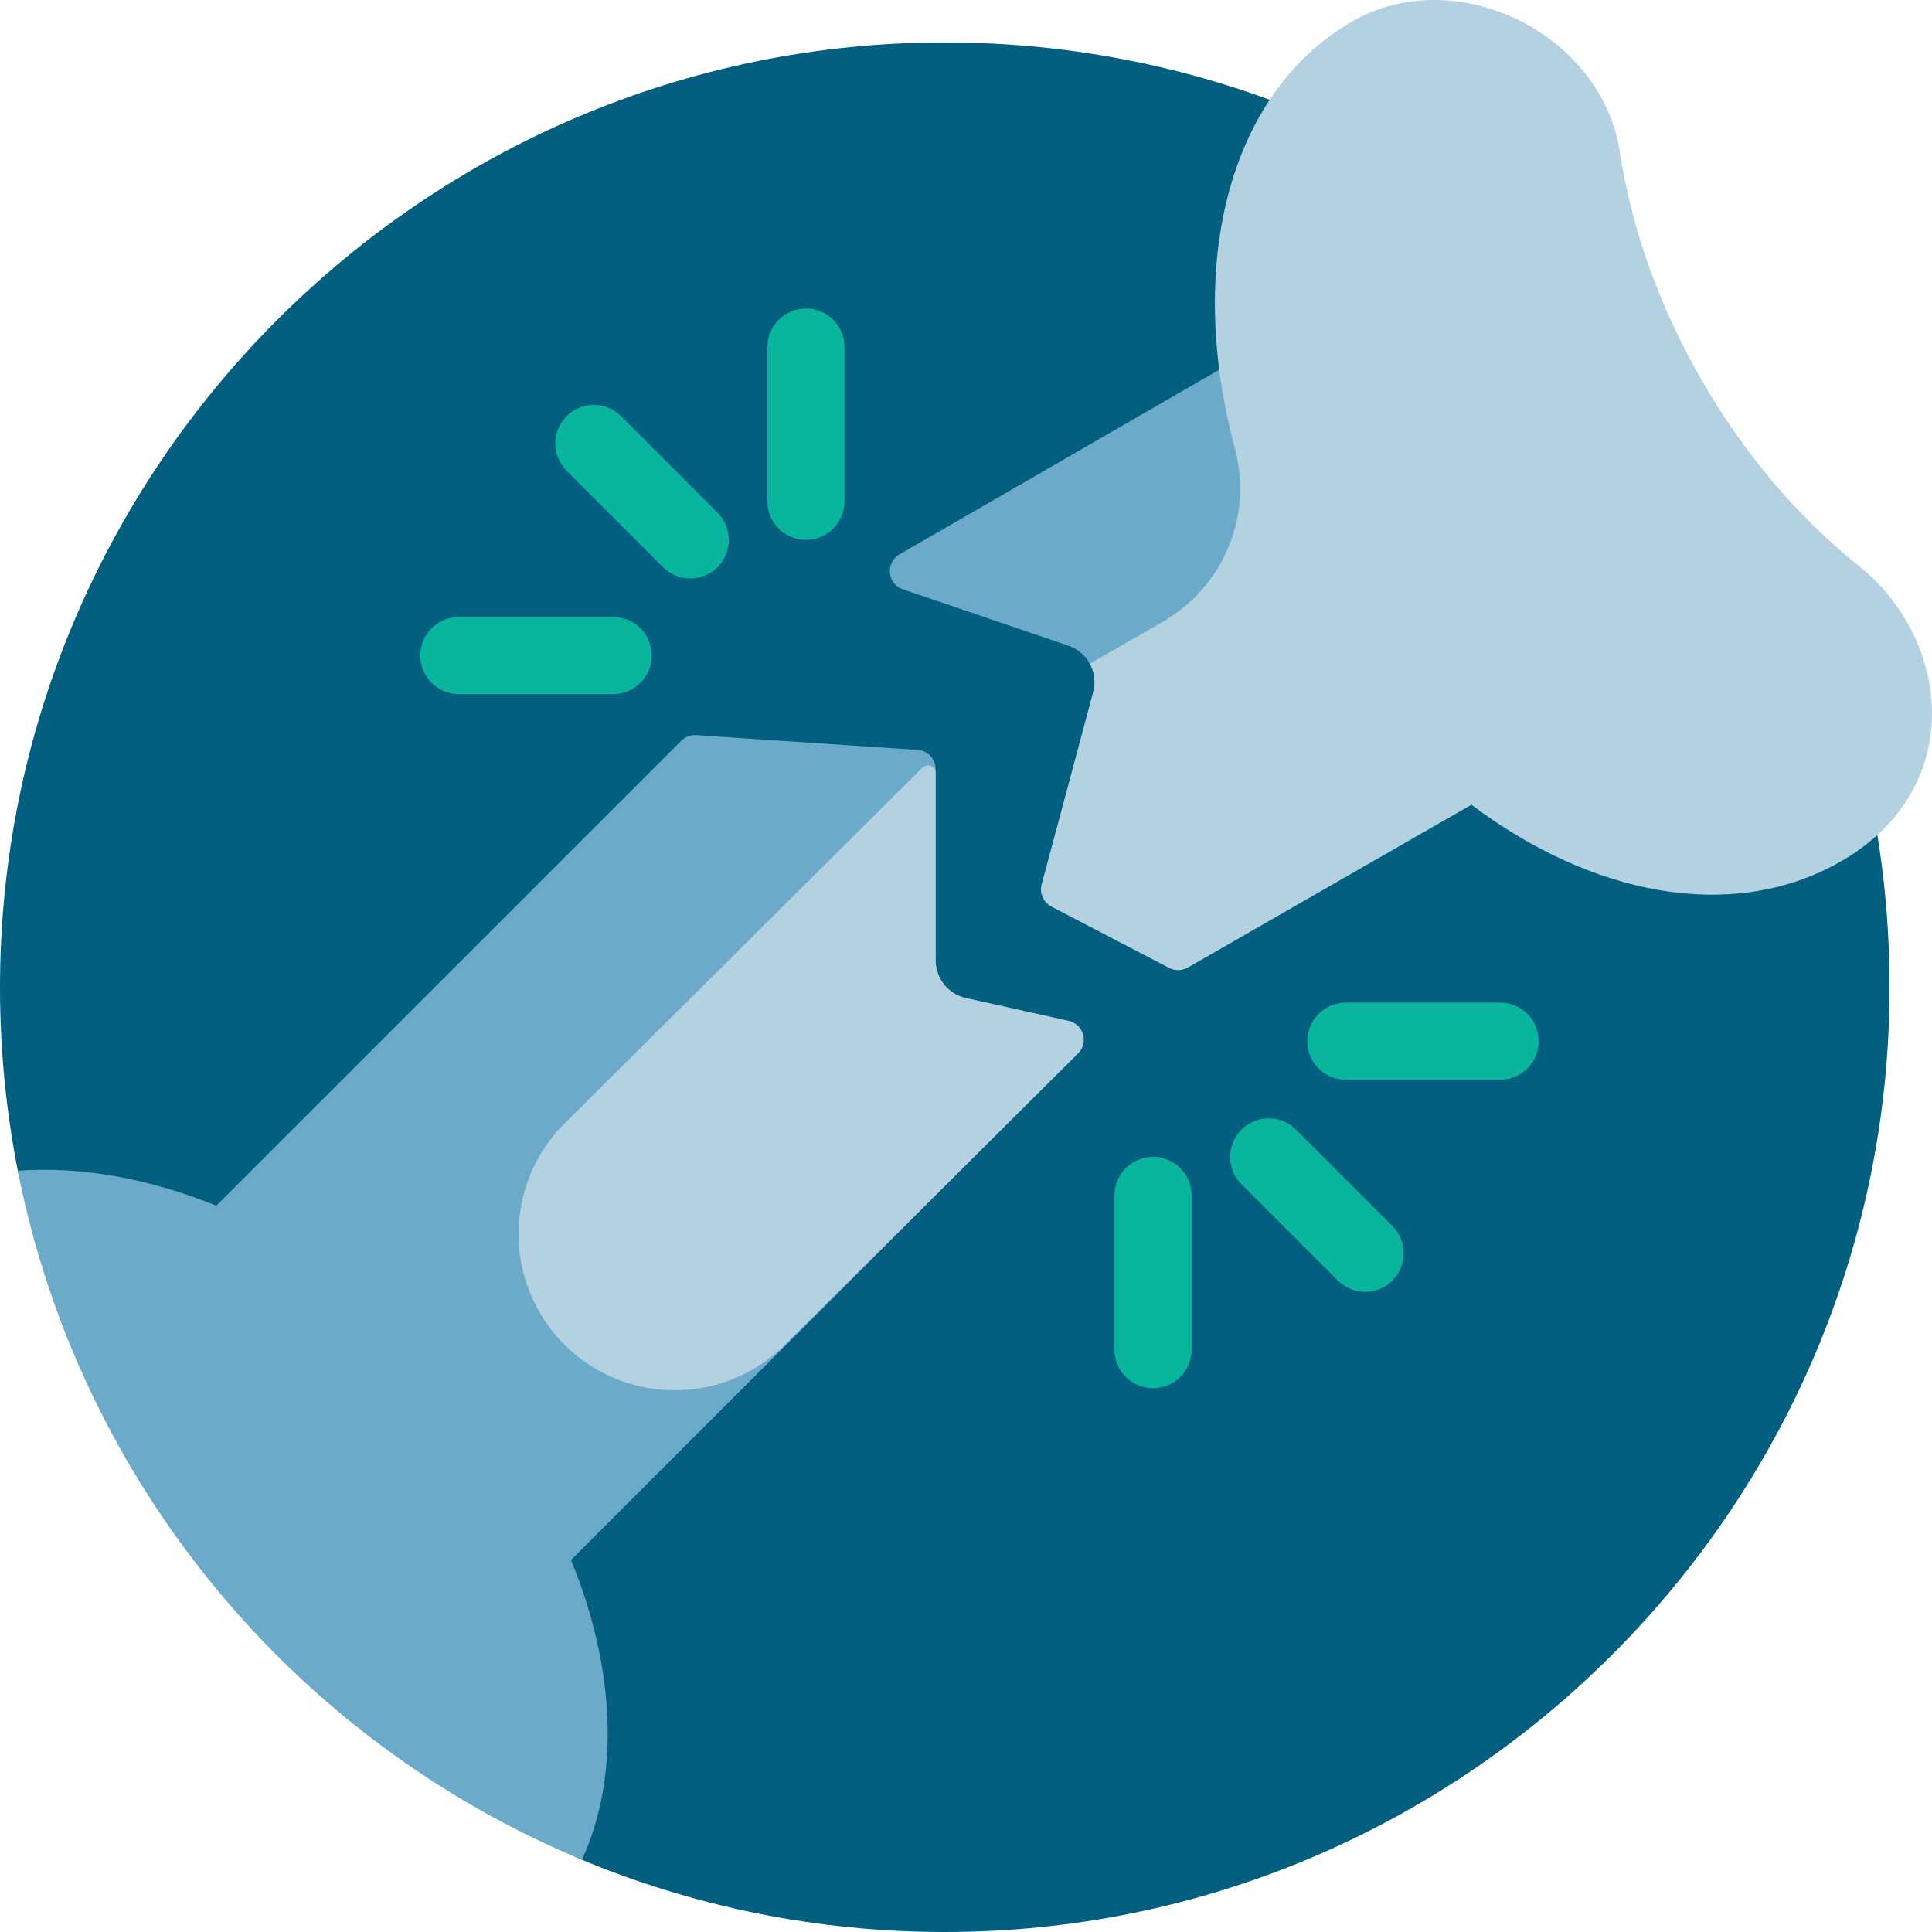 <svg id="Capa_1" enable-background="new 0 0 501 501" height="512" viewBox="0 0 501 501" width="512" xmlns="http://www.w3.org/2000/svg"><path d="m490 256.193c-.104 134.873-110.311 244.906-245.184 244.807-33.356-.025-65.153-6.715-94.129-18.812-4.978-2.078-8.798-6.277-10.21-11.483-18.401-67.84-65.215-123.99-126.877-154.884-4.582-2.296-7.846-6.55-8.85-11.576-3.082-15.43-4.714-31.384-4.749-47.712-.289-135.037 109.845-245.471 244.883-245.533 135.428-.063 245.22 109.756 245.116 245.193z" fill="#025f80"/><path d="m186.071 132.929c3.905 3.905 3.905 10.237 0 14.143-1.953 1.951-4.511 2.928-7.071 2.928s-5.118-.977-7.071-2.929l-25-25c-3.905-3.905-3.905-10.237 0-14.143 3.906-3.904 10.236-3.904 14.143 0zm-27.071 27.071h-40c-5.522 0-10 4.477-10 10s4.478 10 10 10h40c5.522 0 10-4.477 10-10s-4.478-10-10-10zm50-80c-5.522 0-10 4.477-10 10v40c0 5.523 4.478 10 10 10s10-4.477 10-10v-40c0-5.523-4.478-10-10-10zm127.071 212.929c-1.953-1.952-4.511-2.929-7.071-2.929s-5.118.977-7.071 2.929c-3.905 3.905-3.905 10.237 0 14.143l25 25c3.906 3.904 10.236 3.904 14.143 0 3.905-3.905 3.905-10.237 0-14.143zm52.929-32.929h-40c-5.522 0-10 4.477-10 10s4.478 10 10 10h40c5.522 0 10-4.477 10-10s-4.478-10-10-10zm-90 40c-5.522 0-10 4.477-10 10v40c0 5.523 4.478 10 10 10s10-4.477 10-10v-40c0-5.523-4.478-10-10-10z" fill="#0ab59e"/><path d="m277.014 264.72c3.851.856 5.241 5.627 2.451 8.416l-131.391 131.392c11.459 27.938 12.762 56.008 2.836 77.753-74.46-30.996-130.339-97.674-146.289-178.683 16.143-1.196 33.829 1.901 51.466 9.069l120.58-120.58c1.02-1.02 2.43-1.549 3.868-1.453l57.43 3.829c2.626.175 4.667 2.357 4.667 4.989v49.607c0 4.686 3.256 8.745 7.832 9.762zm.043-97.277c4.984 1.697 7.796 6.969 6.434 12.054l-13.357 49.848c-.607 2.264.44 4.645 2.519 5.728l30.379 15.834c1.516.79 3.33.751 4.811-.104l110.412-63.746-65-112.583-120.004 69.284c-3.72 2.148-3.179 7.678.888 9.063z" fill="#6caac9"/><path d="m277.122 264.744c3.858.857 5.243 5.641 2.44 8.427l-76.022 75.564c-15.854 15.778-41.497 15.716-57.275-.138-15.778-15.855-15.716-41.497.138-57.276l92.819-92.275c1.262-1.254 3.41-.361 3.41 1.418v48.593c0 4.686 3.256 8.745 7.831 9.762zm204.892-118.013c-15.33-12.275-29.43-28.546-40.69-48.05s-18.302-39.85-21.267-59.264c-4.725-30.935-42.909-49.561-69.954-33.562-31.82 18.824-42.535 63.423-29.871 110.465 4.705 17.479-3.043 35.929-18.741 44.942l-18.889 10.844c1.196 2.185 1.579 4.811.889 7.39l-13.357 49.848c-.607 2.264.44 4.645 2.519 5.728l30.574 15.935c1.512.788 3.322.751 4.801-.098l73.542-42.223c31.181 23.461 66.951 30.397 94.535 15.406 34.06-18.509 30.337-57.802 5.909-77.361z" fill="#b3d1e1"/></svg>